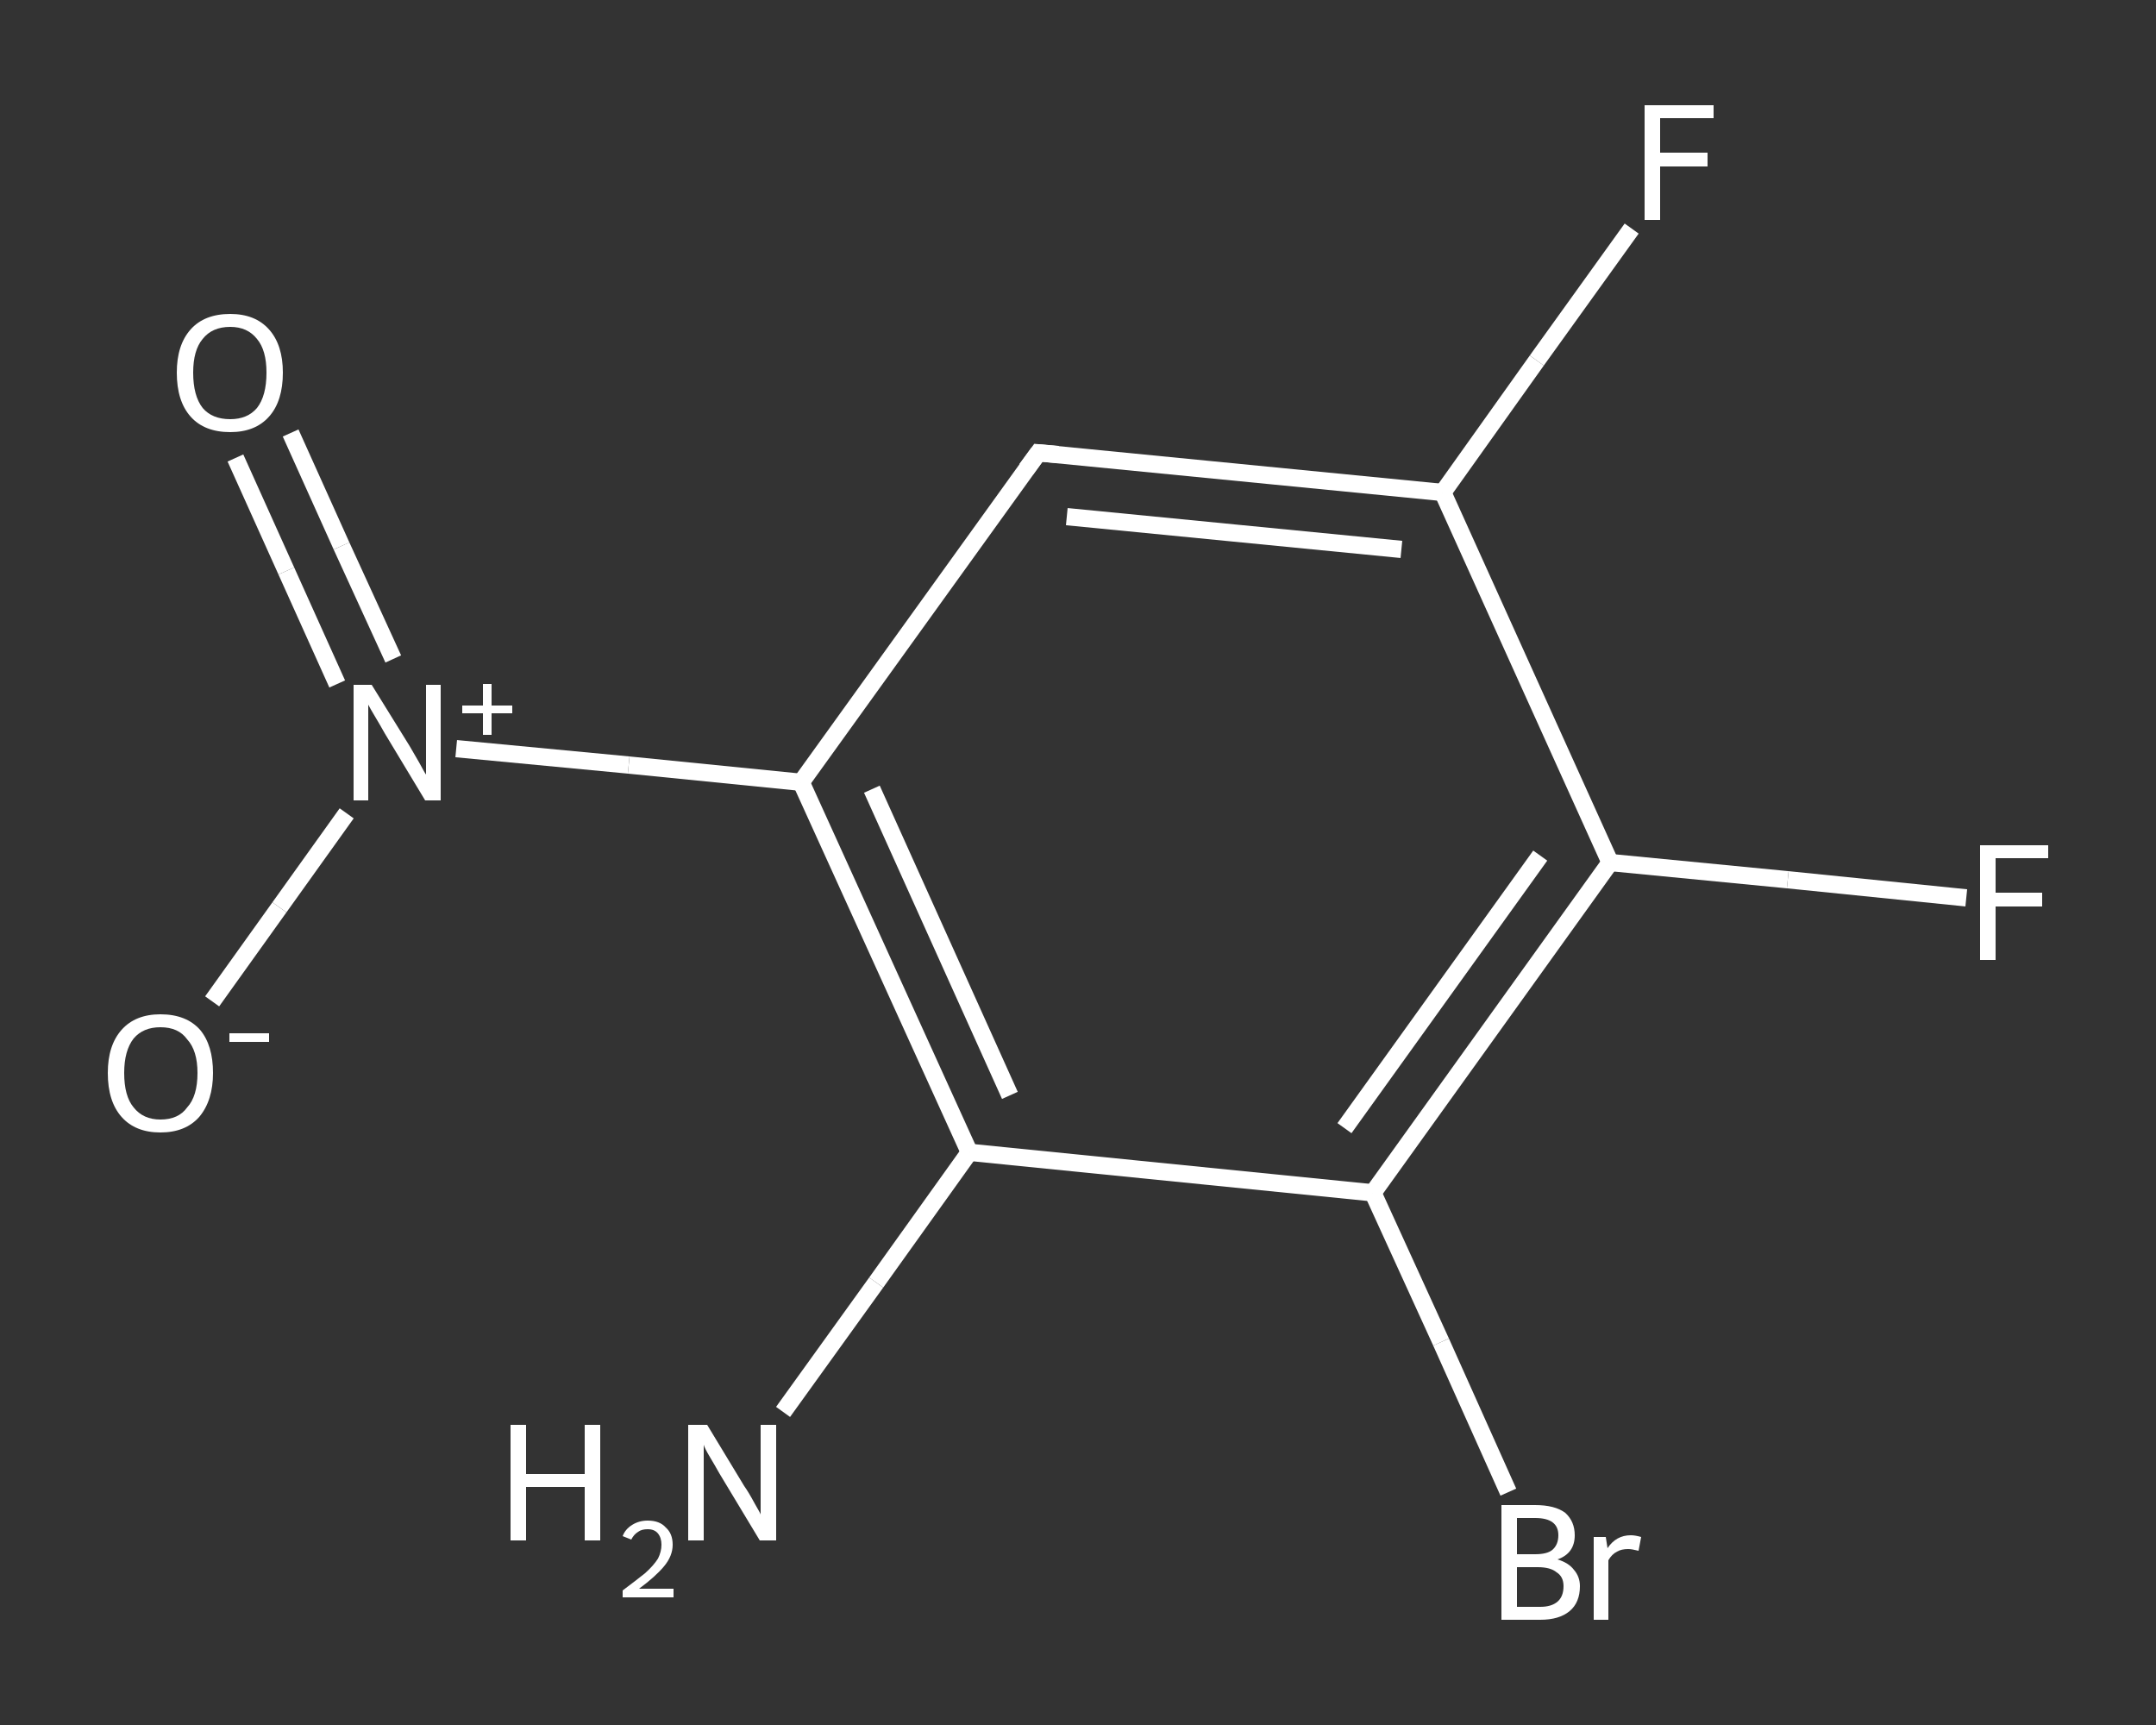 <?xml version='1.0' encoding='iso-8859-1'?>
<svg version='1.1' baseProfile='full'
              xmlns='http://www.w3.org/2000/svg'
                      xmlns:rdkit='http://www.rdkit.org/xml'
                      xmlns:xlink='http://www.w3.org/1999/xlink'
                  xml:space='preserve'
width='250px' height='200px' viewBox='0 0 250 200'>
<rect x="0" y="0" width="250" height="200" fill="#333333" stroke="none"/>
<!-- END OF HEADER -->
<rect style='opacity:1.0;fill:transparent;stroke:none' width='250.0' height='200.0' x='0.0' y='0.0'> </rect>
<path class='bond-0 atom-0 atom-1' d='M 90.8,163.7 L 101.6,148.7' style='fill:none;fill-rule:evenodd;stroke:#FFFFFF;stroke-width:2.0px;stroke-linecap:butt;stroke-linejoin:miter;stroke-opacity:1' />
<path class='bond-0 atom-0 atom-1' d='M 101.6,148.7 L 112.4,133.6' style='fill:none;fill-rule:evenodd;stroke:#FFFFFF;stroke-width:2.0px;stroke-linecap:butt;stroke-linejoin:miter;stroke-opacity:1' />
<path class='bond-1 atom-1 atom-2' d='M 112.4,133.6 L 92.9,90.7' style='fill:none;fill-rule:evenodd;stroke:#FFFFFF;stroke-width:2.0px;stroke-linecap:butt;stroke-linejoin:miter;stroke-opacity:1' />
<path class='bond-1 atom-1 atom-2' d='M 117.1,127.0 L 101.1,91.5' style='fill:none;fill-rule:evenodd;stroke:#FFFFFF;stroke-width:2.0px;stroke-linecap:butt;stroke-linejoin:miter;stroke-opacity:1' />
<path class='bond-2 atom-2 atom-3' d='M 92.9,90.7 L 72.9,88.7' style='fill:none;fill-rule:evenodd;stroke:#FFFFFF;stroke-width:2.0px;stroke-linecap:butt;stroke-linejoin:miter;stroke-opacity:1' />
<path class='bond-2 atom-2 atom-3' d='M 72.9,88.7 L 52.9,86.8' style='fill:none;fill-rule:evenodd;stroke:#FFFFFF;stroke-width:2.0px;stroke-linecap:butt;stroke-linejoin:miter;stroke-opacity:1' />
<path class='bond-3 atom-3 atom-4' d='M 45.6,76.4 L 39.6,63.3' style='fill:none;fill-rule:evenodd;stroke:#FFFFFF;stroke-width:2.0px;stroke-linecap:butt;stroke-linejoin:miter;stroke-opacity:1' />
<path class='bond-3 atom-3 atom-4' d='M 39.6,63.3 L 33.7,50.2' style='fill:none;fill-rule:evenodd;stroke:#FFFFFF;stroke-width:2.0px;stroke-linecap:butt;stroke-linejoin:miter;stroke-opacity:1' />
<path class='bond-3 atom-3 atom-4' d='M 39.1,79.3 L 33.2,66.2' style='fill:none;fill-rule:evenodd;stroke:#FFFFFF;stroke-width:2.0px;stroke-linecap:butt;stroke-linejoin:miter;stroke-opacity:1' />
<path class='bond-3 atom-3 atom-4' d='M 33.2,66.2 L 27.3,53.1' style='fill:none;fill-rule:evenodd;stroke:#FFFFFF;stroke-width:2.0px;stroke-linecap:butt;stroke-linejoin:miter;stroke-opacity:1' />
<path class='bond-4 atom-3 atom-5' d='M 40.2,94.3 L 32.4,105.2' style='fill:none;fill-rule:evenodd;stroke:#FFFFFF;stroke-width:2.0px;stroke-linecap:butt;stroke-linejoin:miter;stroke-opacity:1' />
<path class='bond-4 atom-3 atom-5' d='M 32.4,105.2 L 24.6,116.1' style='fill:none;fill-rule:evenodd;stroke:#FFFFFF;stroke-width:2.0px;stroke-linecap:butt;stroke-linejoin:miter;stroke-opacity:1' />
<path class='bond-5 atom-2 atom-6' d='M 92.9,90.7 L 120.4,52.5' style='fill:none;fill-rule:evenodd;stroke:#FFFFFF;stroke-width:2.0px;stroke-linecap:butt;stroke-linejoin:miter;stroke-opacity:1' />
<path class='bond-6 atom-6 atom-7' d='M 120.4,52.5 L 167.3,57.1' style='fill:none;fill-rule:evenodd;stroke:#FFFFFF;stroke-width:2.0px;stroke-linecap:butt;stroke-linejoin:miter;stroke-opacity:1' />
<path class='bond-6 atom-6 atom-7' d='M 123.7,59.9 L 162.5,63.7' style='fill:none;fill-rule:evenodd;stroke:#FFFFFF;stroke-width:2.0px;stroke-linecap:butt;stroke-linejoin:miter;stroke-opacity:1' />
<path class='bond-7 atom-7 atom-8' d='M 167.3,57.1 L 178.2,41.8' style='fill:none;fill-rule:evenodd;stroke:#FFFFFF;stroke-width:2.0px;stroke-linecap:butt;stroke-linejoin:miter;stroke-opacity:1' />
<path class='bond-7 atom-7 atom-8' d='M 178.2,41.8 L 189.2,26.5' style='fill:none;fill-rule:evenodd;stroke:#FFFFFF;stroke-width:2.0px;stroke-linecap:butt;stroke-linejoin:miter;stroke-opacity:1' />
<path class='bond-8 atom-7 atom-9' d='M 167.3,57.1 L 186.7,100.0' style='fill:none;fill-rule:evenodd;stroke:#FFFFFF;stroke-width:2.0px;stroke-linecap:butt;stroke-linejoin:miter;stroke-opacity:1' />
<path class='bond-9 atom-9 atom-10' d='M 186.7,100.0 L 207.3,102.0' style='fill:none;fill-rule:evenodd;stroke:#FFFFFF;stroke-width:2.0px;stroke-linecap:butt;stroke-linejoin:miter;stroke-opacity:1' />
<path class='bond-9 atom-9 atom-10' d='M 207.3,102.0 L 228.0,104.1' style='fill:none;fill-rule:evenodd;stroke:#FFFFFF;stroke-width:2.0px;stroke-linecap:butt;stroke-linejoin:miter;stroke-opacity:1' />
<path class='bond-10 atom-9 atom-11' d='M 186.7,100.0 L 159.2,138.3' style='fill:none;fill-rule:evenodd;stroke:#FFFFFF;stroke-width:2.0px;stroke-linecap:butt;stroke-linejoin:miter;stroke-opacity:1' />
<path class='bond-10 atom-9 atom-11' d='M 178.6,99.2 L 155.9,130.8' style='fill:none;fill-rule:evenodd;stroke:#FFFFFF;stroke-width:2.0px;stroke-linecap:butt;stroke-linejoin:miter;stroke-opacity:1' />
<path class='bond-11 atom-11 atom-12' d='M 159.2,138.3 L 167.1,155.6' style='fill:none;fill-rule:evenodd;stroke:#FFFFFF;stroke-width:2.0px;stroke-linecap:butt;stroke-linejoin:miter;stroke-opacity:1' />
<path class='bond-11 atom-11 atom-12' d='M 167.1,155.6 L 174.9,173.0' style='fill:none;fill-rule:evenodd;stroke:#FFFFFF;stroke-width:2.0px;stroke-linecap:butt;stroke-linejoin:miter;stroke-opacity:1' />
<path class='bond-12 atom-11 atom-1' d='M 159.2,138.3 L 112.4,133.6' style='fill:none;fill-rule:evenodd;stroke:#FFFFFF;stroke-width:2.0px;stroke-linecap:butt;stroke-linejoin:miter;stroke-opacity:1' />
<path d='M 119.0,54.4 L 120.4,52.5 L 122.7,52.7' style='fill:none;stroke:#FFFFFF;stroke-width:2.0px;stroke-linecap:butt;stroke-linejoin:miter;stroke-opacity:1;' />
<path class='atom-0' d='M 59.2 165.2
L 61.0 165.2
L 61.0 170.9
L 67.8 170.9
L 67.8 165.2
L 69.6 165.2
L 69.6 178.6
L 67.8 178.6
L 67.8 172.4
L 61.0 172.4
L 61.0 178.6
L 59.2 178.6
L 59.2 165.2
' fill='#FFFFFF'/>
<path class='atom-0' d='M 72.2 178.1
Q 72.5 177.3, 73.3 176.8
Q 74.1 176.3, 75.1 176.3
Q 76.5 176.3, 77.2 177.1
Q 78.0 177.8, 78.0 179.1
Q 78.0 180.4, 77.0 181.6
Q 76.0 182.8, 74.1 184.2
L 78.1 184.2
L 78.1 185.2
L 72.2 185.2
L 72.2 184.4
Q 73.8 183.2, 74.8 182.4
Q 75.8 181.5, 76.3 180.7
Q 76.7 179.9, 76.7 179.1
Q 76.7 178.3, 76.3 177.8
Q 75.9 177.3, 75.1 177.3
Q 74.4 177.3, 74.0 177.6
Q 73.5 177.9, 73.2 178.5
L 72.2 178.1
' fill='#FFFFFF'/>
<path class='atom-0' d='M 82.0 165.2
L 86.3 172.3
Q 86.8 173.0, 87.5 174.3
Q 88.2 175.5, 88.2 175.6
L 88.2 165.2
L 90.0 165.2
L 90.0 178.6
L 88.1 178.6
L 83.4 170.8
Q 82.9 169.9, 82.3 168.9
Q 81.7 167.9, 81.6 167.5
L 81.6 178.6
L 79.8 178.6
L 79.8 165.2
L 82.0 165.2
' fill='#FFFFFF'/>
<path class='atom-3' d='M 43.1 79.4
L 47.5 86.5
Q 47.9 87.2, 48.6 88.4
Q 49.3 89.7, 49.4 89.8
L 49.4 79.4
L 51.1 79.4
L 51.1 92.8
L 49.3 92.8
L 44.6 85.0
Q 44.1 84.1, 43.5 83.1
Q 42.9 82.1, 42.7 81.7
L 42.7 92.8
L 41.0 92.8
L 41.0 79.4
L 43.1 79.4
' fill='#FFFFFF'/>
<path class='atom-3' d='M 53.6 81.8
L 56.0 81.8
L 56.0 79.3
L 57.0 79.3
L 57.0 81.8
L 59.4 81.8
L 59.4 82.7
L 57.0 82.7
L 57.0 85.2
L 56.0 85.2
L 56.0 82.7
L 53.6 82.7
L 53.6 81.8
' fill='#FFFFFF'/>
<path class='atom-4' d='M 20.5 43.2
Q 20.5 40.0, 22.1 38.2
Q 23.7 36.4, 26.7 36.4
Q 29.6 36.4, 31.2 38.2
Q 32.8 40.0, 32.8 43.2
Q 32.8 46.5, 31.2 48.3
Q 29.6 50.1, 26.7 50.1
Q 23.7 50.1, 22.1 48.3
Q 20.5 46.5, 20.5 43.2
M 26.7 48.6
Q 28.7 48.6, 29.8 47.3
Q 30.9 45.9, 30.9 43.2
Q 30.9 40.6, 29.8 39.3
Q 28.7 37.9, 26.7 37.9
Q 24.6 37.9, 23.5 39.3
Q 22.4 40.6, 22.4 43.2
Q 22.4 45.9, 23.5 47.3
Q 24.6 48.6, 26.7 48.6
' fill='#FFFFFF'/>
<path class='atom-5' d='M 12.5 124.4
Q 12.5 121.2, 14.1 119.4
Q 15.7 117.6, 18.6 117.6
Q 21.6 117.6, 23.2 119.4
Q 24.7 121.2, 24.7 124.4
Q 24.7 127.6, 23.1 129.5
Q 21.5 131.3, 18.6 131.3
Q 15.7 131.3, 14.1 129.5
Q 12.5 127.7, 12.5 124.4
M 18.6 129.8
Q 20.7 129.8, 21.7 128.4
Q 22.9 127.1, 22.9 124.4
Q 22.9 121.8, 21.7 120.5
Q 20.7 119.1, 18.6 119.1
Q 16.6 119.1, 15.5 120.4
Q 14.4 121.8, 14.4 124.4
Q 14.4 127.1, 15.5 128.4
Q 16.6 129.8, 18.6 129.8
' fill='#FFFFFF'/>
<path class='atom-5' d='M 26.6 119.8
L 31.2 119.8
L 31.2 120.8
L 26.6 120.8
L 26.6 119.8
' fill='#FFFFFF'/>
<path class='atom-8' d='M 190.7 12.2
L 198.7 12.2
L 198.7 13.7
L 192.5 13.7
L 192.5 17.7
L 198.0 17.7
L 198.0 19.3
L 192.5 19.3
L 192.5 25.5
L 190.7 25.5
L 190.7 12.2
' fill='#FFFFFF'/>
<path class='atom-10' d='M 229.6 98.0
L 237.5 98.0
L 237.5 99.5
L 231.4 99.5
L 231.4 103.5
L 236.8 103.5
L 236.8 105.1
L 231.4 105.1
L 231.4 111.3
L 229.6 111.3
L 229.6 98.0
' fill='#FFFFFF'/>
<path class='atom-12' d='M 180.6 180.8
Q 181.9 181.2, 182.5 182.0
Q 183.2 182.8, 183.2 183.9
Q 183.2 185.8, 182.0 186.8
Q 180.8 187.8, 178.6 187.8
L 174.1 187.8
L 174.1 174.5
L 178.0 174.5
Q 180.3 174.5, 181.5 175.4
Q 182.6 176.4, 182.6 178.0
Q 182.6 180.1, 180.6 180.8
M 175.9 176.0
L 175.9 180.2
L 178.0 180.2
Q 179.4 180.2, 180.0 179.7
Q 180.7 179.1, 180.7 178.0
Q 180.7 176.0, 178.0 176.0
L 175.9 176.0
M 178.6 186.3
Q 179.9 186.3, 180.6 185.7
Q 181.3 185.1, 181.3 183.9
Q 181.3 182.8, 180.5 182.3
Q 179.8 181.7, 178.3 181.7
L 175.9 181.7
L 175.9 186.3
L 178.6 186.3
' fill='#FFFFFF'/>
<path class='atom-12' d='M 186.2 178.2
L 186.4 179.5
Q 187.4 178.0, 189.1 178.0
Q 189.6 178.0, 190.3 178.2
L 190.0 179.8
Q 189.2 179.6, 188.8 179.6
Q 188.0 179.6, 187.5 179.9
Q 186.9 180.2, 186.5 180.9
L 186.5 187.8
L 184.8 187.8
L 184.8 178.2
L 186.2 178.2
' fill='#FFFFFF'/>
</svg>

